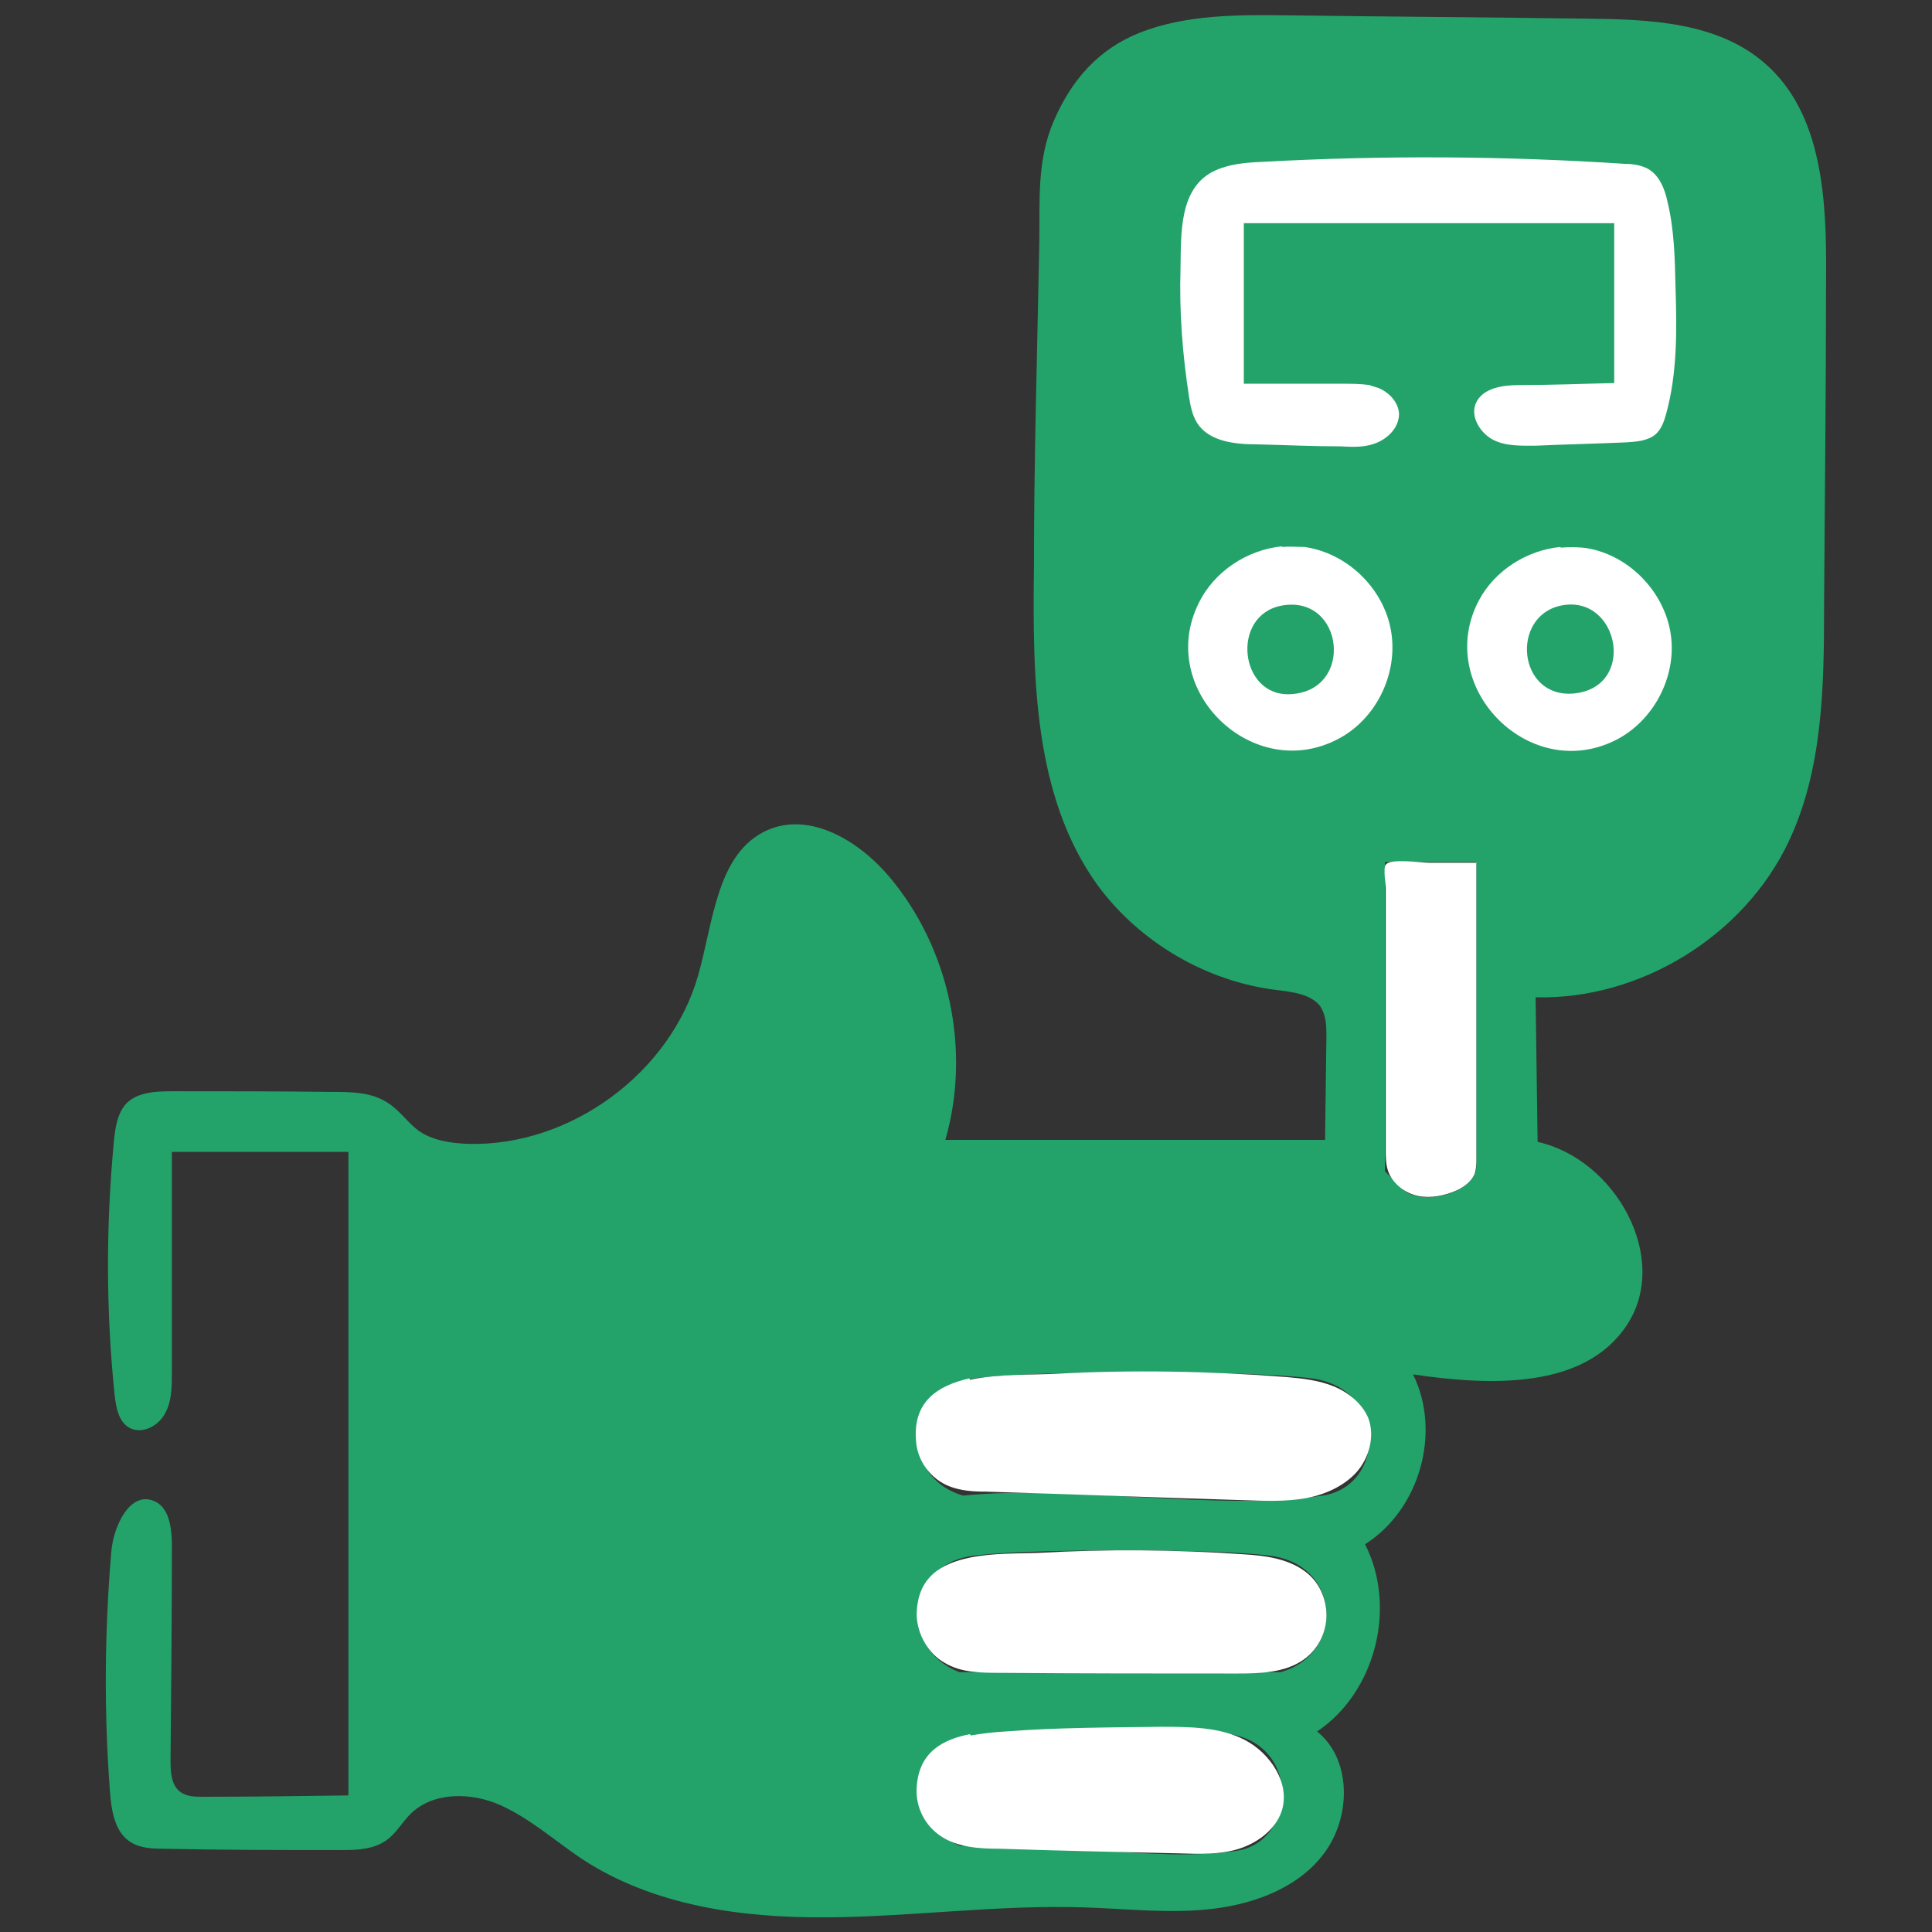 <?xml version="1.0" encoding="UTF-8"?>
<svg id="Layer_1" xmlns="http://www.w3.org/2000/svg" version="1.1" viewBox="0 0 29 29">
  <rect x="0" y="0" width="29" height="29" fill="#333333" stroke="none"/>
  <!-- Generator: Adobe Illustrator 29.7.1, SVG Export Plug-In . SVG Version: 2.1.1 Build 8)  -->
  <defs>
    <style>
      .st0 {
        fill: #fff;
      }

      .st1 {
        fill: #23a36a;
      }
    </style>
  </defs>
  <polygon class="st1" points="5.79 25.97 5.93 17.86 7.08 17.57 7.93 17.67 9.19 17.12 10.08 16.51 10.69 15.44 11.14 13.83 11.72 12.94 13.01 13.26 13.98 15.7 13.76 17.49 19.56 17.62 20.9 18.36 22.03 18.28 22.92 17.49 24.22 18.36 24.22 19.33 23.57 20.17 22.03 20.3 19.8 20.16 14.71 20.22 13.46 20.68 13.61 21.87 13.65 23.43 13.54 24.68 13.91 25.51 13.62 26.3 13.66 27.54 13.41 28.02 10.25 28.09 8.76 27.42 7.95 26.88 6.36 26.6 5.79 25.97"/>
  <polygon class="st1" points="19.75 14.35 17.93 13.93 16.44 12.3 16.02 10.67 16.12 8.95 16.02 7.35 16.14 4.11 16.37 2.36 17.03 1.2 18.86 .69 20.68 .84 24.14 .84 25.44 .79 26.65 1.97 26.86 3.77 26.86 5.83 26.95 9.48 26.68 11.44 26.17 13.26 25.31 13.92 23.1 14.35 22.58 12.51 20.63 12.3 20.17 14.74 19.75 14.35"/>
  <path class="st1" d="M19.83,15.12c-.14-.2-.43-.23-.67-.26-1.06-.13-2.06-.72-2.69-1.58-.96-1.34-.97-3.12-.95-4.77,0-1.62.05-3.24.08-4.85.01-.65-.04-1.25.22-1.85s.66-1.07,1.29-1.32c.69-.27,1.46-.27,2.21-.26,1.5.02,3,.03,4.5.05.94.01,1.96.05,2.67.67.87.75.93,2.06.92,3.21,0,1.65-.02,3.31-.03,4.96,0,1.19-.02,2.43-.53,3.51-.67,1.42-2.23,2.38-3.8,2.34.01.72.02,1.45.03,2.17,1.17.26,2,1.75,1.34,2.75-.64.97-2.06.91-3.21.74.43.87.1,2.03-.72,2.55.48.94.16,2.22-.72,2.81.51.41.51,1.24.14,1.78s-1.04.8-1.69.88-1.31,0-1.96-.02c-1.28-.04-2.56.14-3.84.15s-2.61-.17-3.69-.88c-.4-.27-.77-.6-1.21-.8s-1.02-.21-1.36.13c-.13.13-.22.3-.37.4-.19.13-.43.14-.66.14-.89,0-1.79,0-2.68-.02-.17,0-.35-.01-.49-.1-.24-.15-.29-.48-.31-.77-.09-1.19-.08-2.39.02-3.58.03-.39.28-.92.64-.77.23.09.27.41.27.66,0,1.08-.01,2.16-.02,3.24,0,.17.01.37.15.47.1.07.22.07.34.07.73,0,1.45-.01,2.18-.02,0-3.22,0-6.44,0-9.66h-2.65c0,1.11,0,2.21,0,3.32,0,.21,0,.43-.11.62s-.35.3-.53.2c-.16-.09-.2-.31-.22-.5-.13-1.26-.13-2.54-.01-3.8.02-.2.05-.42.19-.57.17-.17.45-.18.69-.18.79,0,1.59,0,2.38.01.3,0,.61,0,.86.17.17.11.29.29.45.41.21.15.49.19.75.2,1.53.04,3.03-1.06,3.45-2.53.23-.81.28-1.84,1.04-2.18.64-.28,1.37.16,1.82.69.91,1.07,1.24,2.61.85,3.96,1.9,0,3.8,0,5.7,0l.02-1.55c0-.15,0-.31-.09-.45ZM23.05,14.15c1.89-.11,3.26-1.45,3.39-3.34.18-2.61-.15-5.43,0-8.07-.08-.78-.55-1.42-1.34-1.56-2.29.16-4.92-.23-7.17-.01-.74.07-1.28.7-1.4,1.42.17,2.72-.26,5.77,0,8.45.17,1.73,1.65,3.06,3.38,3.11v-1.65c0-.06.41-.4.54-.43.35-.08,1.99-.06,2.27.11.09.05.33.33.33.4v1.57ZM22.16,12.94h-1.37v4.64s.27.29.33.32c.35.19,1.04-.03,1.04-.4v-4.56ZM7.69,18.02c-.49.06-1.07-.04-1.57,0v8.14h1.33c.9,0,2.27,1.61,3.06,1.61h2.62c-.44-.78-.19-1.53.31-2.2-.73-.84-.69-1.81,0-2.66-1.11-1.35-.42-2.98,1.34-3.12,2.69-.21,5.66.17,8.38,0,1.07-.34.81-1.77-.3-1.77-.6,1.09-2.1,1.1-2.75.08l-6.82-.11c-.45-.37-.1-.59,0-.96.31-1.08.23-2.24-.49-3.15-.25-.32-.94-.98-1.23-.35-.18.4-.19,1.32-.38,1.88-.53,1.53-1.93,2.44-3.51,2.62ZM14.56,20.7c-1.01.17-1.05,1.48-.1,1.75,1.65-.17,3.81.24,5.39,0,.95-.14.98-1.61-.16-1.76-.87-.12-4.29-.13-5.13.01ZM14.56,23.36c-.97.16-1.06,1.39-.16,1.74h4.82c.95-.26.92-1.57-.1-1.74-.71-.12-3.85-.12-4.56,0ZM14.59,26.09c-.97.16-1.06,1.27-.17,1.62,1.26-.11,2.94.26,4.15.07.88-.14.96-1.57-.1-1.75-.63-.11-3.25-.04-3.89.06Z"/>
  <path class="st0" d="M14.56,20.71c.43-.09.95-.07,1.29-.09,1.15-.06,2.31-.04,3.46.05.24.02.49.05.71.14s.43.26.52.48c.1.27.01.6-.18.81s-.48.34-.77.39-.58.04-.87.03c-1.31-.04-2.61-.09-3.92-.13-.18,0-.37-.01-.55-.08-.28-.11-.48-.38-.5-.68-.05-.59.32-.83.8-.94Z"/>
  <path class="st0" d="M14.56,23.38c.34-.07.72-.06,1.02-.07,1.03-.06,2.06-.05,3.08.02.34.02.71.07.97.29.19.16.29.41.28.66s-.14.49-.34.63c-.28.2-.66.21-1,.21-1.18,0-2.37,0-3.55-.01-.29,0-.59,0-.84-.15-.25-.14-.41-.43-.42-.71,0-.57.36-.78.8-.87Z"/>
  <path class="st0" d="M14.57,26.05c.17-.03.35-.05.52-.06.78-.06,1.56-.06,2.33-.07.43,0,.89,0,1.27.2s.68.65.55,1.06c-.09.28-.36.48-.64.57s-.59.08-.89.07c-.9-.02-1.81-.04-2.71-.07-.3,0-.63-.02-.88-.19-.24-.16-.38-.44-.36-.73.03-.53.39-.72.8-.8Z"/>
  <path class="st0" d="M22.16,12.94c0,1.48,0,2.96,0,4.45,0,.08,0,.16-.03.24-.05.11-.16.19-.27.24-.18.08-.39.12-.58.08s-.37-.18-.44-.36c-.04-.11-.04-.23-.04-.35,0-.95,0-1.9,0-2.85,0-.23,0-.46,0-.69v-.36c0-.07-.04-.31,0-.36.07-.1.52-.03.65-.03h.72Z"/>
  <path class="st0" d="M20.58,5.79s.07.02.1.03c.16.06.31.21.32.39,0,.19-.14.35-.32.43s-.37.07-.56.06c-.42,0-.83-.02-1.25-.03-.33,0-.72-.04-.9-.32-.07-.11-.1-.25-.12-.38-.1-.64-.15-1.29-.13-1.94.01-.51-.03-1.22.52-1.47.22-.1.46-.12.7-.13,1.82-.1,3.64-.09,5.46.03.11,0,.23.02.33.07.18.1.26.31.3.5.1.41.11.84.12,1.27.02.64.03,1.29-.14,1.91-.03.11-.07.23-.16.31-.12.1-.29.11-.44.12-.45.02-.91.03-1.36.05-.22,0-.45.01-.64-.09s-.34-.34-.26-.54c.1-.24.41-.28.66-.28.47,0,.95-.02,1.42-.03,0-.8,0-1.6,0-2.4h-5.56c0,.8,0,1.61,0,2.41h1.47c.14,0,.28,0,.42.02Z"/>
  <path class="st0" d="M19.24,8.21c.11-.01.23,0,.34,0,.64.09,1.19.62,1.3,1.26s-.22,1.32-.79,1.62c-1.28.68-2.74-.73-2.1-2.03.23-.48.73-.81,1.26-.86ZM19.24,9.09c-.77.14-.64,1.37.13,1.33.97-.05.8-1.5-.13-1.33Z"/>
  <path class="st0" d="M23.43,8.22c.13-.01.27-.01.4.01.63.11,1.16.66,1.25,1.3s-.27,1.31-.85,1.59c-1.3.63-2.71-.83-2.03-2.11.24-.45.72-.75,1.22-.8ZM23.43,9.09c-.76.16-.65,1.39.19,1.32.96-.09.68-1.5-.19-1.32Z"/>
</svg>